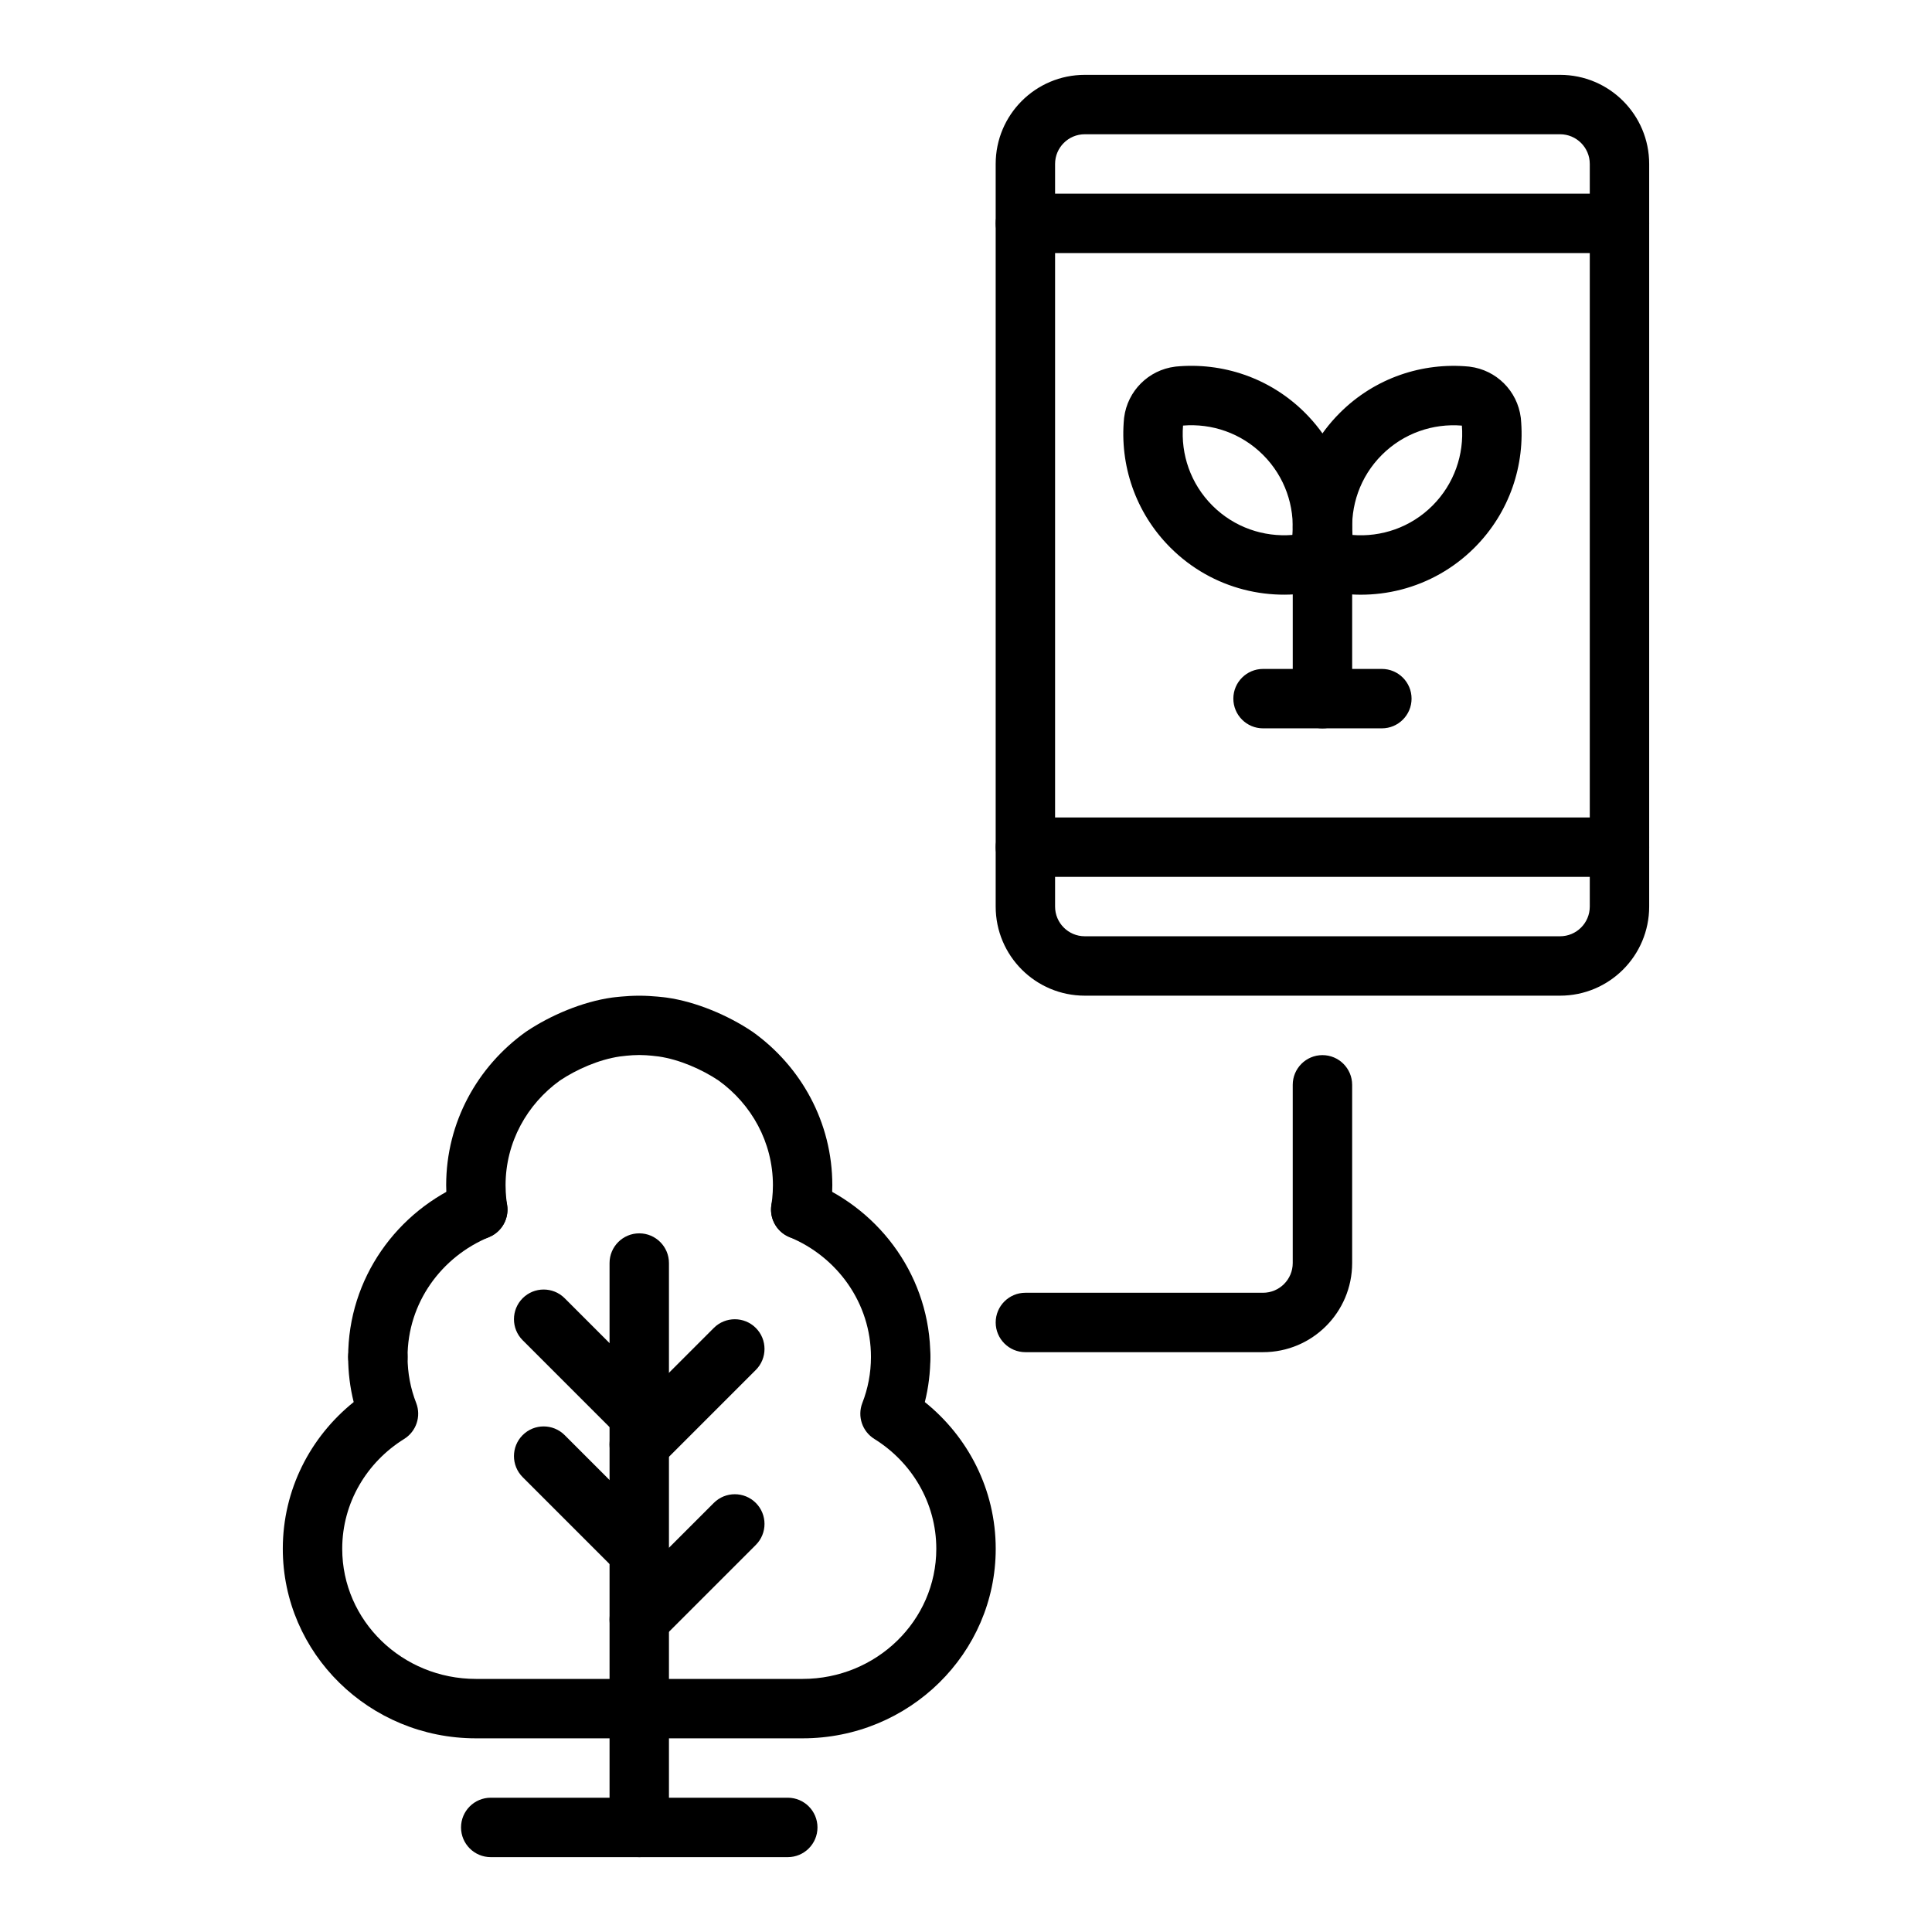<?xml version="1.0" encoding="UTF-8"?>
<!-- Uploaded to: SVG Repo, www.svgrepo.com, Generator: SVG Repo Mixer Tools -->
<svg fill="#000000" width="800px" height="800px" version="1.1" viewBox="144 144 512 512" xmlns="http://www.w3.org/2000/svg">
 <g fill-rule="evenodd">
  <path d="m321.28 628.29v-149.57c0-4.344-3.527-7.871-7.871-7.871s-7.871 3.527-7.871 7.871v149.57c0 4.344 3.527 7.871 7.871 7.871s7.871-3.527 7.871-7.871z"/>
  <path d="m318.97 532.38 25.328-25.328c3.07-3.074 3.074-8.062 0-11.133-3.07-3.074-8.062-3.074-11.133 0l-25.328 25.328c-3.07 3.07-3.074 8.059 0 11.133 3.07 3.07 8.062 3.07 11.133 0z"/>
  <path d="m318.97 578.75 25.328-25.328c3.07-3.07 3.074-8.059 0-11.133-3.07-3.07-8.062-3.07-11.133 0l-25.328 25.328c-3.07 3.074-3.074 8.062 0 11.137 3.07 3.07 8.062 3.07 11.133-0.004z"/>
  <path d="m318.97 513.37-25.328-25.328c-3.07-3.07-8.062-3.07-11.133 0-3.074 3.074-3.07 8.062 0 11.133l25.328 25.328c3.07 3.074 8.062 3.074 11.133 0.004 3.074-3.074 3.07-8.062 0-11.137z"/>
  <path d="m318.97 549.65-25.328-25.328c-3.07-3.074-8.062-3.074-11.133-0.004-3.074 3.074-3.07 8.062 0 11.137l25.328 25.328c3.07 3.07 8.062 3.07 11.133 0 3.074-3.074 3.07-8.062 0-11.133z"/>
  <path d="m353.2 471.84c12.668 5.227 21.613 17.469 21.613 31.762 0 4.348 3.523 7.871 7.871 7.871 4.348 0 7.871-3.523 7.871-7.871 0-20.801-12.91-38.703-31.348-46.316-4.008-1.66-8.613 0.254-10.277 4.269-1.66 4.016 0.25 8.625 4.269 10.285z"/>
  <path d="m273.62 471.84c-12.668 5.227-21.613 17.469-21.613 31.762 0 4.348-3.523 7.871-7.871 7.871-4.348 0-7.871-3.523-7.871-7.871 0-20.801 12.91-38.703 31.348-46.316 4.008-1.66 8.613 0.254 10.277 4.269 1.66 4.016-0.25 8.625-4.269 10.285z"/>
  <path d="m313.41 588.93v15.746h43.297c28.285 0 51.168-22.555 51.168-50.23 0-15.66-7.305-29.664-18.785-38.883 0.961-3.832 1.465-7.832 1.465-11.957 0-4.344-3.523-7.871-7.871-7.871-4.344 0-7.871 3.527-7.871 7.871 0 4.297-0.805 8.406-2.285 12.195-1.367 3.535-0.031 7.539 3.191 9.539 9.84 6.117 16.41 16.855 16.41 29.105 0 19.082-15.914 34.484-35.422 34.484z"/>
  <path d="m313.41 588.93v15.746h-43.297c-28.285 0-51.168-22.555-51.168-50.23 0-15.66 7.305-29.664 18.785-38.883-0.961-3.832-1.465-7.832-1.465-11.957 0-4.344 3.523-7.871 7.871-7.871 4.344 0 7.871 3.527 7.871 7.871 0 4.297 0.805 8.406 2.285 12.195 1.367 3.535 0.031 7.539-3.191 9.539-9.84 6.117-16.41 16.855-16.41 29.105 0 19.082 15.914 34.484 35.422 34.484z"/>
  <path d="m306.25 408.36c0.133-0.016 3.644-0.488 7.156-0.488s7.023 0.473 7.156 0.488h0.008c7.887 1.086 16.422 4.746 22.703 8.965l0.188 0.125c12.809 9.148 21.113 23.965 21.113 40.652l-0.062 2.465c-0.086 1.762-0.27 3.504-0.535 5.219-0.668 4.289-4.699 7.227-8.992 6.559-4.297-0.68-7.234-4.707-6.562-9 0.18-1.125 0.297-2.266 0.359-3.43l0.051-1.812c0-11.398-5.699-21.5-14.43-27.773-4.387-2.918-10.258-5.531-15.848-6.352-0.324-0.023-2.738-0.387-5.148-0.387s-4.824 0.363-5.148 0.387c-5.59 0.82-11.461 3.434-15.848 6.352-8.73 6.273-14.43 16.375-14.43 27.773l0.051 1.812c0.062 1.164 0.18 2.305 0.359 3.43 0.672 4.293-2.266 8.32-6.562 9-4.293 0.668-8.324-2.269-8.992-6.559-0.266-1.715-0.449-3.457-0.535-5.219l-0.062-2.465c0-16.688 8.305-31.504 21.113-40.652l0.188-0.125c6.281-4.219 14.816-7.879 22.703-8.965h0.008z"/>
  <path d="m274.05 636.16h78.719c4.348 0 7.871-3.527 7.871-7.871 0-4.348-3.523-7.875-7.871-7.875h-78.719c-4.348 0-7.871 3.527-7.871 7.875 0 4.344 3.523 7.871 7.871 7.871z"/>
  <path d="m415.74 502.34h62.977c13.043 0 23.617-10.574 23.617-23.617v-47.23c0-4.348-3.527-7.875-7.875-7.875-4.344 0-7.871 3.527-7.871 7.875v47.23c0 4.344-3.527 7.871-7.871 7.871h-62.977c-4.344 0-7.871 3.527-7.871 7.871 0 4.348 3.527 7.875 7.871 7.875z"/>
  <path d="m581.05 187.45c0-13.043-10.574-23.613-23.617-23.613h-125.95c-13.047 0-23.617 10.57-23.617 23.613v196.8c0 13.043 10.57 23.613 23.617 23.613h125.95c13.043 0 23.617-10.57 23.617-23.613zm-15.742 0v196.8c0 4.348-3.527 7.871-7.875 7.871h-125.95c-4.352 0-7.875-3.523-7.875-7.871v-196.8c0-4.348 3.523-7.871 7.875-7.871h125.95c4.348 0 7.875 3.523 7.875 7.871z"/>
  <path d="m533.52 241.18c-0.078-0.012-0.156-0.016-0.234-0.031-12.227-1.168-24.871 2.926-34.227 12.281-11.141 11.141-14.82 26.941-11.027 41.156 0.723 2.723 2.852 4.852 5.574 5.574 14.215 3.793 30.016 0.113 41.156-11.027 9.355-9.355 13.449-21.992 12.285-34.223-0.008-0.082-0.02-0.164-0.027-0.246-0.898-7.051-6.453-12.602-13.5-13.484zm-2.106 15.613c0.609 7.578-1.98 15.395-7.789 21.203-5.805 5.805-13.609 8.391-21.203 7.773-0.617-7.594 1.969-15.398 7.773-21.203 5.809-5.809 13.625-8.398 21.219-7.773z"/>
  <path d="m455.64 241.14c-0.078 0.016-0.156 0.02-0.234 0.031-7.051 0.883-12.602 6.434-13.5 13.484-0.008 0.082-0.02 0.164-0.027 0.246-1.164 12.23 2.93 24.867 12.285 34.223 11.141 11.141 26.941 14.82 41.156 11.027 2.723-0.723 4.852-2.852 5.574-5.574 3.793-14.215 0.113-30.016-11.027-41.156-9.355-9.355-22-13.449-34.227-12.281zm1.875 15.641c7.602-0.621 15.406 1.969 21.215 7.777 5.805 5.805 8.391 13.609 7.773 21.203-7.594 0.617-15.398-1.969-21.203-7.773-5.809-5.809-8.395-13.609-7.785-21.207z"/>
  <path d="m486.59 285.86v43.293c0 4.348 3.527 7.875 7.871 7.875 4.348 0 7.875-3.527 7.875-7.875v-43.293c0-4.348-3.527-7.875-7.875-7.875-4.344 0-7.871 3.527-7.871 7.875z"/>
  <path d="m478.72 337.02h31.488c4.344 0 7.871-3.527 7.871-7.875 0-4.344-3.527-7.871-7.871-7.871h-31.488c-4.344 0-7.871 3.527-7.871 7.871 0 4.348 3.527 7.875 7.871 7.875z"/>
  <path d="m415.74 211.07h157.44c4.344 0 7.871-3.527 7.871-7.871 0-4.348-3.527-7.875-7.871-7.875h-157.44c-4.344 0-7.871 3.527-7.871 7.875 0 4.344 3.527 7.871 7.871 7.871z"/>
  <path d="m415.74 376.38h157.44c4.344 0 7.871-3.527 7.871-7.871 0-4.348-3.527-7.875-7.871-7.875h-157.44c-4.344 0-7.871 3.527-7.871 7.875 0 4.344 3.527 7.871 7.871 7.871z"/>
 </g>
</svg>